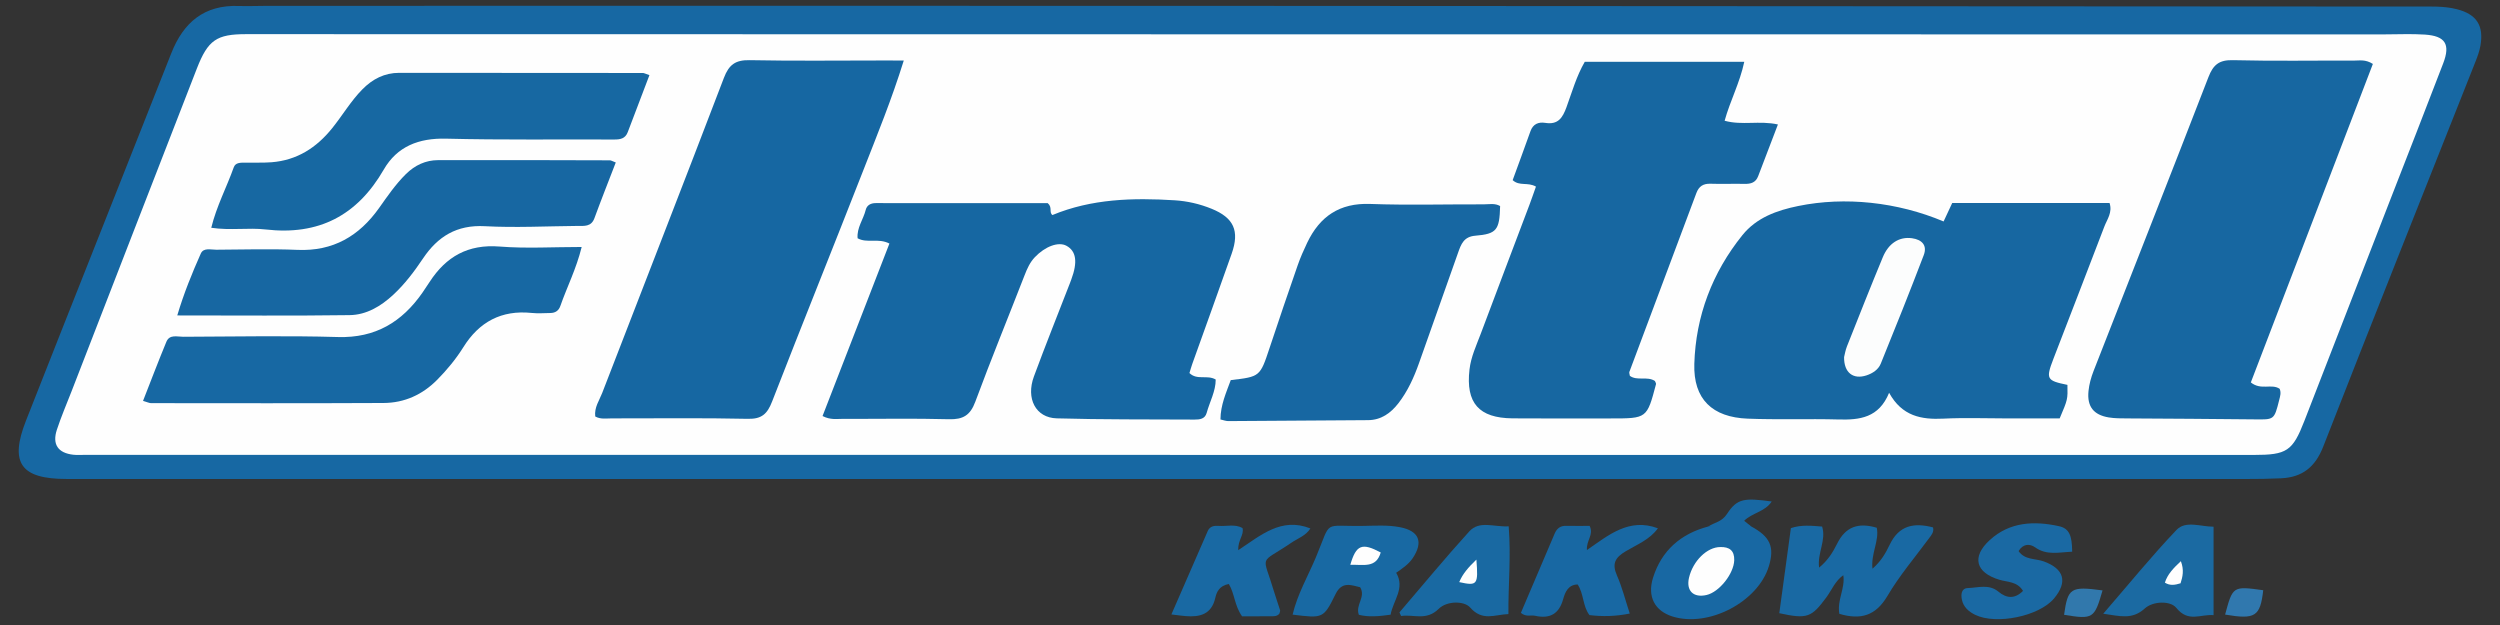 <?xml version="1.0" encoding="utf-8"?>
<!-- Generator: Adobe Illustrator 24.1.2, SVG Export Plug-In . SVG Version: 6.00 Build 0)  -->
<svg version="1.1" id="Warstwa_1" xmlns="http://www.w3.org/2000/svg" xmlns:xlink="http://www.w3.org/1999/xlink" x="0px" y="0px"
	 viewBox="0 0 180 45" style="enable-background:new 0 0 180 45;" xml:space="preserve">
<rect x="0" y="0" width="180" height="45" fill="#333333" stroke="none"/>
<style type="text/css">
	.st0{fill:#1768A3;}
	.st1{fill:#1969A3;}
	.st2{fill:#1869A3;}
	.st3{fill:#1868A3;}
	.st4{fill:#1A69A3;}
	.st5{fill:#1B6AA2;}
	.st6{fill:#1969A2;}
	.st7{fill:#3078AE;}
	.st8{fill:#3178AC;}
	.st9{fill:#FEFEFE;}
	.st10{fill:#1767A1;}
	.st11{fill:#1667A2;}
	.st12{fill:#1767A2;}
	.st13{fill:#1768A2;}
	.st14{fill:#FCFDFD;}
</style>
<g>
	<path class="st0" d="M83.907,34.486c-26.372,0-52.744,0-79.115,0c-3.297,0-4.122-1.148-2.92-4.202
		C5.343,21.46,8.855,12.653,12.333,3.832c0.876-2.221,2.369-3.489,4.849-3.402c0.68,0.024,1.361-0.009,2.042-0.009
		c22.65-0.001,45.3-0.007,67.95,0.001c28.959,0.01,57.918,0.03,86.877,0.05c0.951,0.001,1.911-0.048,2.843,0.191
		c1.423,0.364,1.948,1.173,1.699,2.62c-0.068,0.397-0.212,0.786-0.361,1.163c-3.659,9.237-7.346,18.463-10.962,27.717
		c-0.576,1.474-1.509,2.2-3.022,2.274c-0.861,0.042-1.724,0.051-2.586,0.051c-25.918,0.003-51.836,0.002-77.754,0.002
		C83.907,34.488,83.907,34.487,83.907,34.486z"/>
	<path class="st1" d="M132.432,44.195c-0.173-1.004,0.435-1.836,0.286-2.78c-0.589,0.412-0.833,1.073-1.227,1.604
		c-1.063,1.432-1.359,1.573-3.382,1.13c0.278-2.035,0.557-4.081,0.835-6.125c0.786-0.26,1.489-0.168,2.249-0.112
		c0.31,1-0.354,1.881-0.218,2.955c0.631-0.511,1.001-1.12,1.296-1.716c0.609-1.234,1.524-1.547,2.857-1.154
		c0.192,0.944-0.431,1.855-0.31,2.95c0.614-0.53,0.956-1.133,1.235-1.719c0.682-1.435,1.782-1.605,3.127-1.256
		c0.076,0.331-0.105,0.535-0.267,0.755c-1.019,1.382-2.146,2.702-3.013,4.174C135.055,44.335,133.974,44.655,132.432,44.195z"/>
	<path class="st2" d="M100.123,44.257c-0.831,0.12-1.577,0.186-2.285,0.009c-0.269-0.731,0.523-1.268,0.093-1.985
		c-0.645-0.149-1.307-0.448-1.771,0.492c-0.87,1.764-0.896,1.751-3.092,1.48c0.344-1.466,1.099-2.755,1.668-4.108
		c1.182-2.81,0.422-2.219,3.483-2.281c0.859-0.017,1.724-0.069,2.576,0.094c1.385,0.265,1.706,1.064,0.913,2.24
		c-0.285,0.422-0.697,0.702-1.184,1.042C101.184,42.352,100.304,43.236,100.123,44.257z"/>
	<path class="st1" d="M88.476,42.047c-0.682,0.13-0.875,0.563-0.975,1.001c-0.272,1.193-1.113,1.396-2.144,1.311
		c-0.265-0.022-0.529-0.061-1.017-0.119c0.901-2.065,1.76-4.032,2.616-6.001c0.157-0.362,0.468-0.396,0.793-0.374
		c0.572,0.04,1.168-0.147,1.711,0.152c0.128,0.508-0.332,0.846-0.31,1.597c1.619-1.061,3.099-2.402,5.199-1.565
		c-0.335,0.529-0.916,0.717-1.376,1.031c-2.376,1.617-2.069,0.714-1.227,3.564c0.128,0.433,0.288,0.857,0.419,1.29
		c0.022,0.072-0.032,0.168-0.052,0.252c-0.166,0.199-0.399,0.185-0.621,0.187c-0.718,0.005-1.436,0.002-2.064,0.002
		C88.878,43.595,88.903,42.764,88.476,42.047z"/>
	<path class="st3" d="M117.343,44.176c-1.047,0.21-1.977,0.222-2.903,0.111c-0.499-0.665-0.394-1.521-0.85-2.206
		c-0.676,0.016-0.899,0.546-1.04,1.051c-0.301,1.085-0.971,1.44-2.031,1.203c-0.297-0.066-0.633,0.107-1.016-0.207
		c0.806-1.89,1.62-3.795,2.429-5.702c0.158-0.373,0.406-0.576,0.828-0.566c0.582,0.013,1.164,0.003,1.692,0.003
		c0.32,0.65-0.246,1.022-0.194,1.741c1.569-1.082,3.034-2.341,5.11-1.567c-0.57,0.803-1.501,1.171-2.308,1.649
		c-0.762,0.452-1.018,0.887-0.641,1.744C116.797,42.288,117.025,43.21,117.343,44.176z"/>
	<path class="st3" d="M126.095,37.908c1.36,0.736,1.686,1.473,1.263,2.861c-0.784,2.573-4.343,4.43-6.938,3.619
		c-1.271-0.397-1.828-1.427-1.404-2.785c0.617-1.973,1.999-3.171,3.982-3.696C124.03,37.765,125.062,37.417,126.095,37.908z"/>
	<path class="st4" d="M149.197,39.722c-0.959,0.04-1.832,0.285-2.672-0.316c-0.365-0.261-0.862-0.276-1.187,0.273
		c0.441,0.648,1.208,0.523,1.811,0.742c1.464,0.533,1.745,1.468,0.742,2.668c-1.07,1.28-4.164,1.92-5.684,1.175
		c-0.466-0.229-0.842-0.561-0.95-1.084c-0.075-0.362-0.052-0.824,0.426-0.839c0.738-0.023,1.521-0.31,2.206,0.261
		c0.588,0.491,1.181,0.533,1.768-0.057c-0.415-0.685-1.114-0.627-1.696-0.801c-1.716-0.513-2.023-1.649-0.697-2.861
		c1.437-1.314,3.194-1.39,4.977-0.999C148.987,38.049,149.185,38.551,149.197,39.722z"/>
	<path class="st5" d="M151.434,44.188c1.832-2.118,3.479-4.148,5.276-6.035c0.655-0.688,1.711-0.237,2.667-0.229
		c0,2.115,0,4.179,0,6.366c-0.941-0.083-1.813,0.556-2.688-0.529c-0.417-0.517-1.672-0.49-2.265,0.048
		C153.504,44.645,152.627,44.352,151.434,44.188z"/>
	<path class="st6" d="M108.625,37.896c0.176,2.194-0.036,4.217-0.019,6.318c-1.005,0.034-1.864,0.541-2.757-0.476
		c-0.421-0.479-1.666-0.49-2.259,0.096c-0.902,0.891-1.811,0.377-2.709,0.519c-0.041-0.087-0.081-0.174-0.122-0.26
		c1.67-1.949,3.303-3.933,5.029-5.832C106.523,37.452,107.571,37.961,108.625,37.896z"/>
	<path class="st7" d="M160.208,44.25c0.555-2.055,0.555-2.055,2.745-1.754C162.735,44.386,162.383,44.62,160.208,44.25z"/>
	<path class="st8" d="M151.383,42.509c-0.585,2.038-0.685,2.098-2.769,1.757C148.886,42.328,149.082,42.199,151.383,42.509z"/>
	<path class="st3" d="M126.095,37.908c-1.032,0.07-2.064,0.088-3.097,0c0.442-0.3,0.965-0.317,1.349-0.908
		c0.73-1.126,1.26-1.157,3.217-0.893c-0.492,0.752-1.415,0.814-1.984,1.39C125.755,37.637,125.925,37.772,126.095,37.908z"/>
	<path class="st9" d="M84.244,32.751c-26.053,0-52.106,0-78.16,0c-0.272,0-0.547,0.019-0.816-0.011
		c-1.088-0.124-1.519-0.744-1.175-1.794c0.311-0.947,0.708-1.866,1.069-2.797c3.002-7.737,5.999-15.477,9.01-23.211
		c0.803-2.063,1.428-2.479,3.548-2.479c30.456,0.005,60.912,0.011,91.368,0.015c20.879,0.002,41.758,0.001,62.637,0.001
		c0.953,0,1.909-0.048,2.858,0.015c1.476,0.098,1.857,0.687,1.329,2.067c-1.279,3.348-2.593,6.682-3.89,10.023
		c-2.037,5.244-4.068,10.49-6.109,15.732c-0.845,2.17-1.257,2.444-3.646,2.444c-13.344,0.002-26.689-0.001-40.033-0.001
		c-12.663,0-25.327,0-37.99,0C84.244,32.754,84.244,32.752,84.244,32.751z"/>
	<path class="st9" d="M97.222,40.668c0.419-1.452,0.846-1.606,2.19-0.889C99.075,40.938,98.161,40.632,97.222,40.668z"/>
	<path class="st9" d="M123.864,39.388c0.654-0.02,1.023,0.254,1.001,0.952c-0.031,0.97-1.079,2.29-1.994,2.5
		c-0.954,0.219-1.485-0.313-1.259-1.259C121.902,40.373,122.914,39.387,123.864,39.388z"/>
	<path class="st9" d="M157,41.997c-0.402,0.122-0.748,0.19-1.129-0.046c0.194-0.608,0.608-1.039,1.152-1.546
		C157.266,41.046,157.15,41.529,157,41.997z"/>
	<path class="st9" d="M106.3,40.291c0.144,1.82,0.07,1.908-1.235,1.621C105.31,41.322,105.699,40.871,106.3,40.291z"/>
	<path class="st10" d="M139.939,15.945c0.234-0.5,0.423-0.905,0.622-1.331c3.786,0,7.544,0,11.326,0
		c0.225,0.681-0.178,1.182-0.376,1.703c-1.208,3.181-2.451,6.349-3.668,9.526c-0.556,1.453-0.485,1.561,1.012,1.868
		c0.024,1.045,0.024,1.045-0.559,2.415c-1.211,0-2.474,0-3.736,0c-1.544,0-3.09-0.061-4.63,0.016
		c-1.594,0.08-2.986-0.176-3.914-1.862c-0.736,1.808-2.12,1.964-3.651,1.922c-2.177-0.059-4.358,0.026-6.533-0.059
		c-2.548-0.1-3.918-1.404-3.841-3.946c0.104-3.436,1.288-6.564,3.458-9.262c1.019-1.268,2.486-1.789,4.023-2.103
		C132.837,14.142,136.61,14.544,139.939,15.945z"/>
	<path class="st11" d="M59.223,29.954c1.623-4.186,3.22-8.305,4.815-12.419c-0.817-0.419-1.593,0.004-2.29-0.379
		c-0.07-0.752,0.414-1.358,0.584-2.045c0.083-0.335,0.357-0.489,0.726-0.488c4.166,0.006,8.332,0.004,12.378,0.004
		c0.36,0.304,0.072,0.647,0.338,0.856c2.827-1.173,5.803-1.25,8.808-1.062c0.911,0.057,1.798,0.263,2.642,0.605
		c1.612,0.654,2.037,1.592,1.457,3.238c-0.933,2.651-1.891,5.293-2.837,7.939c-0.074,0.208-0.132,0.421-0.204,0.656
		c0.553,0.543,1.28,0.104,1.891,0.468c0.002,0.835-0.429,1.595-0.652,2.402c-0.122,0.44-0.496,0.483-0.872,0.481
		c-3.309-0.02-6.62,0.007-9.928-0.089c-1.509-0.044-2.224-1.426-1.637-3.016c0.832-2.254,1.727-4.485,2.595-6.725
		c0.033-0.085,0.063-0.17,0.095-0.255c0.471-1.259,0.358-2.047-0.349-2.43c-0.578-0.313-1.536,0.046-2.276,0.825
		c-0.354,0.373-0.55,0.816-0.733,1.286c-1.183,3.042-2.42,6.062-3.554,9.122c-0.36,0.972-0.879,1.285-1.895,1.257
		c-2.537-0.07-5.077-0.017-7.616-0.027C60.264,30.154,59.802,30.253,59.223,29.954z"/>
	<path class="st10" d="M110.589,13.435c-0.612-0.344-1.178-0.008-1.677-0.465c0.418-1.147,0.857-2.329,1.279-3.518
		c0.187-0.527,0.577-0.684,1.071-0.605c0.916,0.146,1.243-0.355,1.526-1.133c0.4-1.099,0.722-2.241,1.315-3.264
		c3.819,0,7.606,0,11.484,0c-0.321,1.518-1.016,2.802-1.414,4.243c1.261,0.351,2.494-0.028,3.837,0.268
		c-0.494,1.292-0.96,2.507-1.422,3.723c-0.174,0.457-0.523,0.566-0.975,0.555c-0.816-0.019-1.634,0.018-2.45-0.01
		c-0.529-0.018-0.842,0.18-1.028,0.68c-1.601,4.291-3.216,8.577-4.82,12.867c-0.026,0.071,0.019,0.168,0.036,0.287
		c0.534,0.382,1.246,0.004,1.802,0.367c0.026,0.074,0.096,0.166,0.078,0.235c-0.651,2.464-0.652,2.464-3.248,2.462
		c-2.359-0.001-4.719,0.015-7.078-0.006c-2.43-0.022-3.377-1.106-3.102-3.513c0.104-0.913,0.497-1.742,0.815-2.589
		c1.163-3.1,2.339-6.194,3.509-9.291C110.283,14.315,110.425,13.894,110.589,13.435z"/>
	<path class="st11" d="M65.072,4.357c-0.88,2.83-1.911,5.341-2.898,7.865c-2.177,5.569-4.417,11.113-6.582,16.686
		c-0.343,0.882-0.735,1.272-1.751,1.248c-3.262-0.075-6.526-0.026-9.789-0.032c-0.397-0.001-0.813,0.081-1.195-0.139
		c-0.077-0.649,0.292-1.15,0.498-1.683c2.918-7.566,5.874-15.116,8.765-22.692c0.367-0.963,0.839-1.298,1.861-1.278
		c3.171,0.064,6.345,0.023,9.518,0.023C63.944,4.357,64.391,4.357,65.072,4.357z"/>
	<path class="st10" d="M170.847,4.603c-2.926,7.635-5.865,15.305-8.787,22.931c0.73,0.594,1.497,0.064,2.076,0.461
		c0.12,0.286,0.032,0.545-0.034,0.808c-0.362,1.442-0.36,1.411-1.794,1.392c-3.039-0.041-6.078-0.044-9.117-0.069
		c-0.452-0.004-0.912,0.003-1.356-0.07c-1.099-0.181-1.575-0.787-1.463-1.899c0.049-0.489,0.185-0.984,0.365-1.444
		c2.756-7.054,5.54-14.097,8.271-21.161c0.347-0.897,0.775-1.245,1.769-1.22c2.902,0.074,5.808,0.022,8.712,0.031
		C169.887,4.365,170.307,4.259,170.847,4.603z"/>
	<path class="st12" d="M87.873,30.201c0.005-1.047,0.418-1.942,0.742-2.834c2.119-0.246,2.109-0.249,2.801-2.333
		c0.657-1.979,1.329-3.954,2.014-5.924c0.193-0.556,0.432-1.098,0.686-1.629c0.909-1.901,2.333-2.877,4.535-2.797
		c2.719,0.099,5.444,0.019,8.166,0.029c0.398,0.001,0.816-0.1,1.192,0.123c-0.043,1.722-0.238,2.007-1.786,2.135
		c-0.831,0.068-1.026,0.613-1.241,1.223c-0.936,2.651-1.875,5.3-2.813,7.95c-0.365,1.031-0.814,2.025-1.487,2.893
		c-0.547,0.706-1.238,1.206-2.178,1.214c-3.356,0.029-6.712,0.051-10.069,0.068C88.262,30.319,88.089,30.248,87.873,30.201z"/>
	<path class="st13" d="M46.759,5.41c-0.537,1.411-1.053,2.756-1.561,4.104c-0.177,0.47-0.537,0.534-0.983,0.531
		c-4.034-0.019-8.07,0.04-12.101-0.062c-1.962-0.049-3.52,0.556-4.485,2.229c-1.915,3.319-4.695,4.75-8.501,4.31
		c-1.247-0.144-2.522,0.084-3.917-0.122c0.383-1.565,1.111-2.921,1.619-4.351c0.128-0.361,0.502-0.334,0.82-0.339
		c0.635-0.009,1.272,0.02,1.904-0.028c1.831-0.142,3.238-1.049,4.369-2.459c0.737-0.917,1.333-1.941,2.165-2.787
		c0.736-0.748,1.597-1.191,2.653-1.192c5.851-0.002,11.702,0.004,17.553,0.011C46.378,5.257,46.462,5.31,46.759,5.41z"/>
	<path class="st12" d="M44.335,11.698c-0.537,1.396-1.054,2.696-1.535,4.009c-0.234,0.64-0.746,0.556-1.237,0.56
		c-2.22,0.019-4.447,0.139-6.66,0.019c-2.012-0.109-3.384,0.741-4.442,2.317c-0.633,0.943-1.309,1.845-2.148,2.622
		c-0.894,0.828-1.93,1.447-3.138,1.464c-4.069,0.057-8.139,0.022-12.412,0.022c0.475-1.597,1.063-3.036,1.693-4.453
		c0.197-0.444,0.724-0.276,1.115-0.278c1.949-0.011,3.901-0.072,5.846,0.011c2.563,0.111,4.443-0.993,5.878-3.017
		c0.602-0.849,1.187-1.708,1.935-2.445c0.647-0.638,1.421-0.996,2.311-0.999c4.124-0.014,8.249,0.003,12.373,0.013
		C43.999,11.545,44.083,11.604,44.335,11.698z"/>
	<path class="st0" d="M41.881,17.783c-0.393,1.591-1.06,2.882-1.533,4.241c-0.121,0.348-0.365,0.507-0.715,0.513
		c-0.452,0.008-0.909,0.041-1.356-0.005c-2.171-0.223-3.777,0.641-4.918,2.469c-0.529,0.847-1.163,1.613-1.866,2.328
		c-1.074,1.093-2.376,1.679-3.885,1.687c-5.576,0.028-11.153,0.015-16.73,0.011c-0.127,0-0.253-0.068-0.58-0.163
		c0.566-1.442,1.101-2.857,1.681-4.255c0.229-0.552,0.78-0.36,1.205-0.361c3.718-0.012,7.438-0.09,11.152,0.019
		c2.689,0.079,4.597-1.077,6.072-3.183c0.182-0.26,0.356-0.525,0.529-0.791c1.184-1.823,2.769-2.721,5.03-2.542
		C37.891,17.904,39.834,17.783,41.881,17.783z"/>
	<path class="st14" d="M132.774,25.713c0.045-0.173,0.094-0.49,0.209-0.78c0.85-2.143,1.697-4.287,2.58-6.416
		c0.422-1.018,1.197-1.489,2.099-1.365c0.716,0.099,1.117,0.512,0.848,1.217c-0.999,2.618-2.039,5.222-3.096,7.817
		c-0.171,0.419-0.572,0.691-1.023,0.84C133.442,27.341,132.761,26.848,132.774,25.713z"/>
</g>
</svg>
